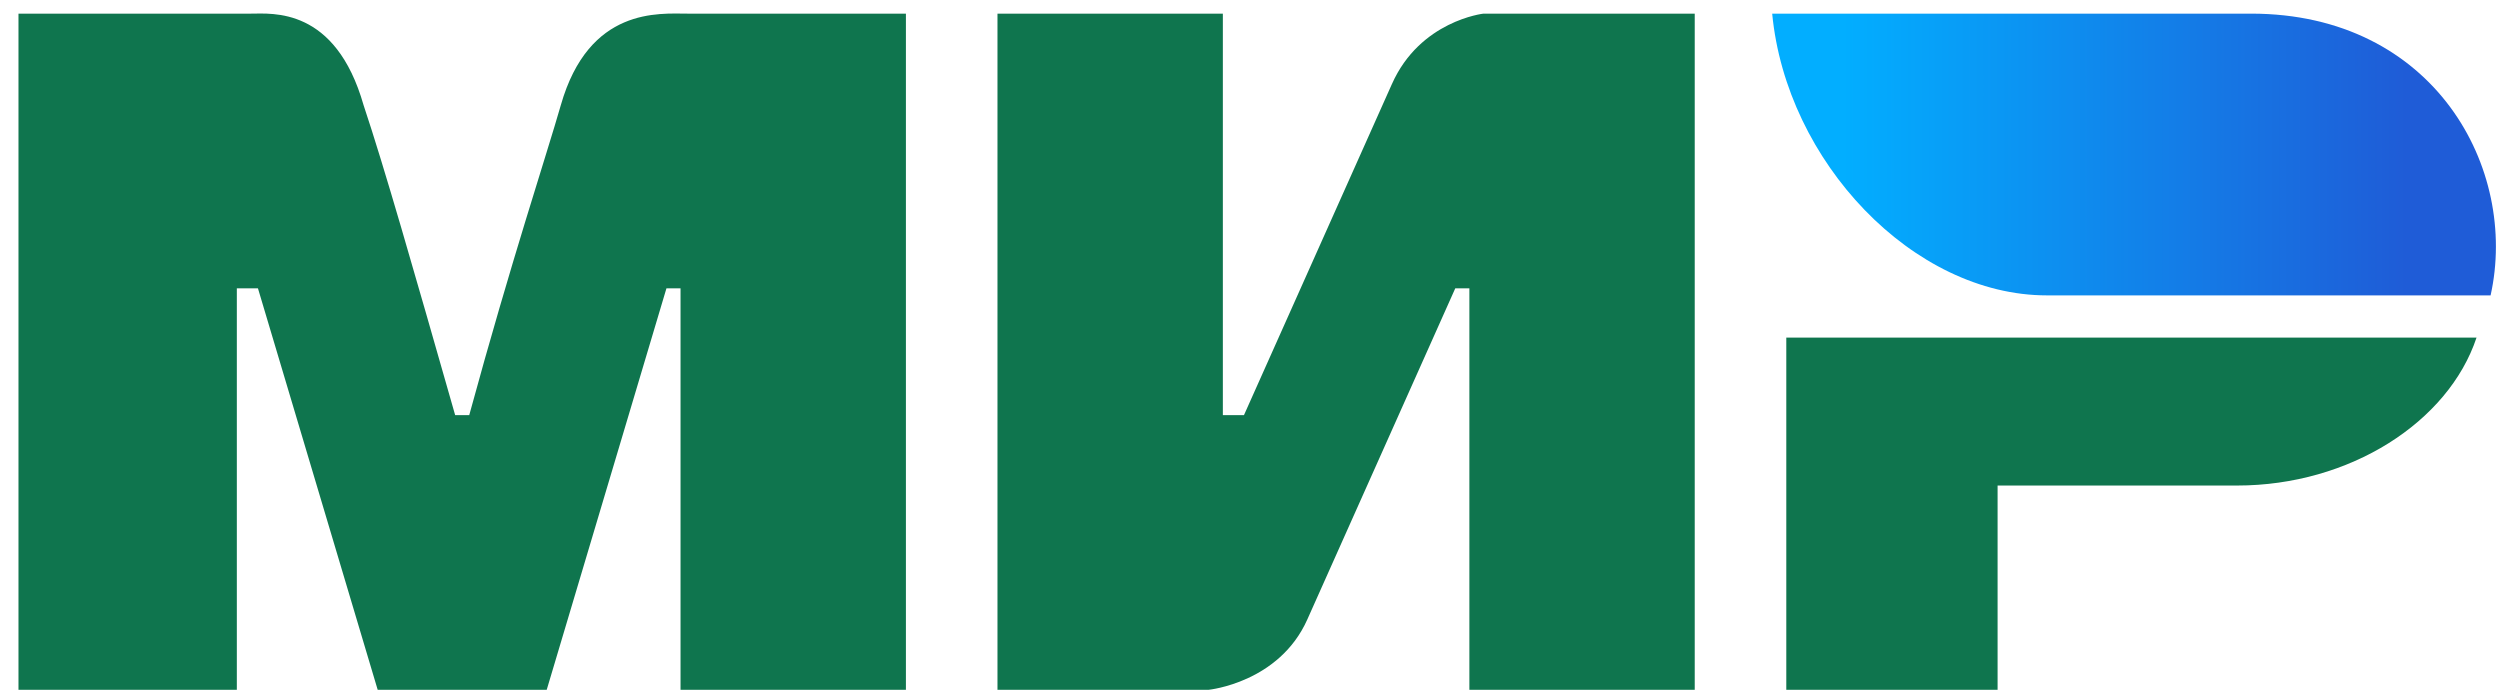 <?xml version="1.0" encoding="UTF-8"?> <svg xmlns="http://www.w3.org/2000/svg" width="112" height="31" viewBox="0 0 112 31" fill="none"> <path d="M0.828 0.611H11.241C12.187 0.611 15.027 0.296 16.289 4.713C17.236 7.553 18.498 11.97 20.391 18.597H21.022C22.915 11.655 24.493 6.922 25.124 4.713C26.386 0.296 29.541 0.611 30.804 0.611H40.585V30.902H30.488V12.917H29.857L24.493 30.902H16.92L11.556 12.917H10.61V30.902H0.828M44.687 0.611H54.784V18.597H55.73L62.357 3.767C63.619 0.927 66.459 0.611 66.459 0.611H75.924V30.902H65.828V12.917H65.196L58.57 27.747C57.308 30.587 54.153 30.902 54.153 30.902H44.687M89.492 21.752V30.902H80.026V15.126H110.948C109.686 18.912 105.269 21.752 100.22 21.752" fill="#0F754E"></path> <path d="M111.579 13.233C112.841 7.553 109.054 0.611 100.851 0.611H79.394C80.026 7.237 85.705 13.233 91.7 13.233" fill="url(#paint0_linear_1109_5254)"></path> <defs> <linearGradient id="paint0_linear_1109_5254" x1="107.792" y1="-3.491" x2="82.55" y2="-3.491" gradientUnits="userSpaceOnUse"> <stop stop-color="#1F5CD7"></stop> <stop offset="1" stop-color="#02AEFF"></stop> </linearGradient> </defs> </svg> 